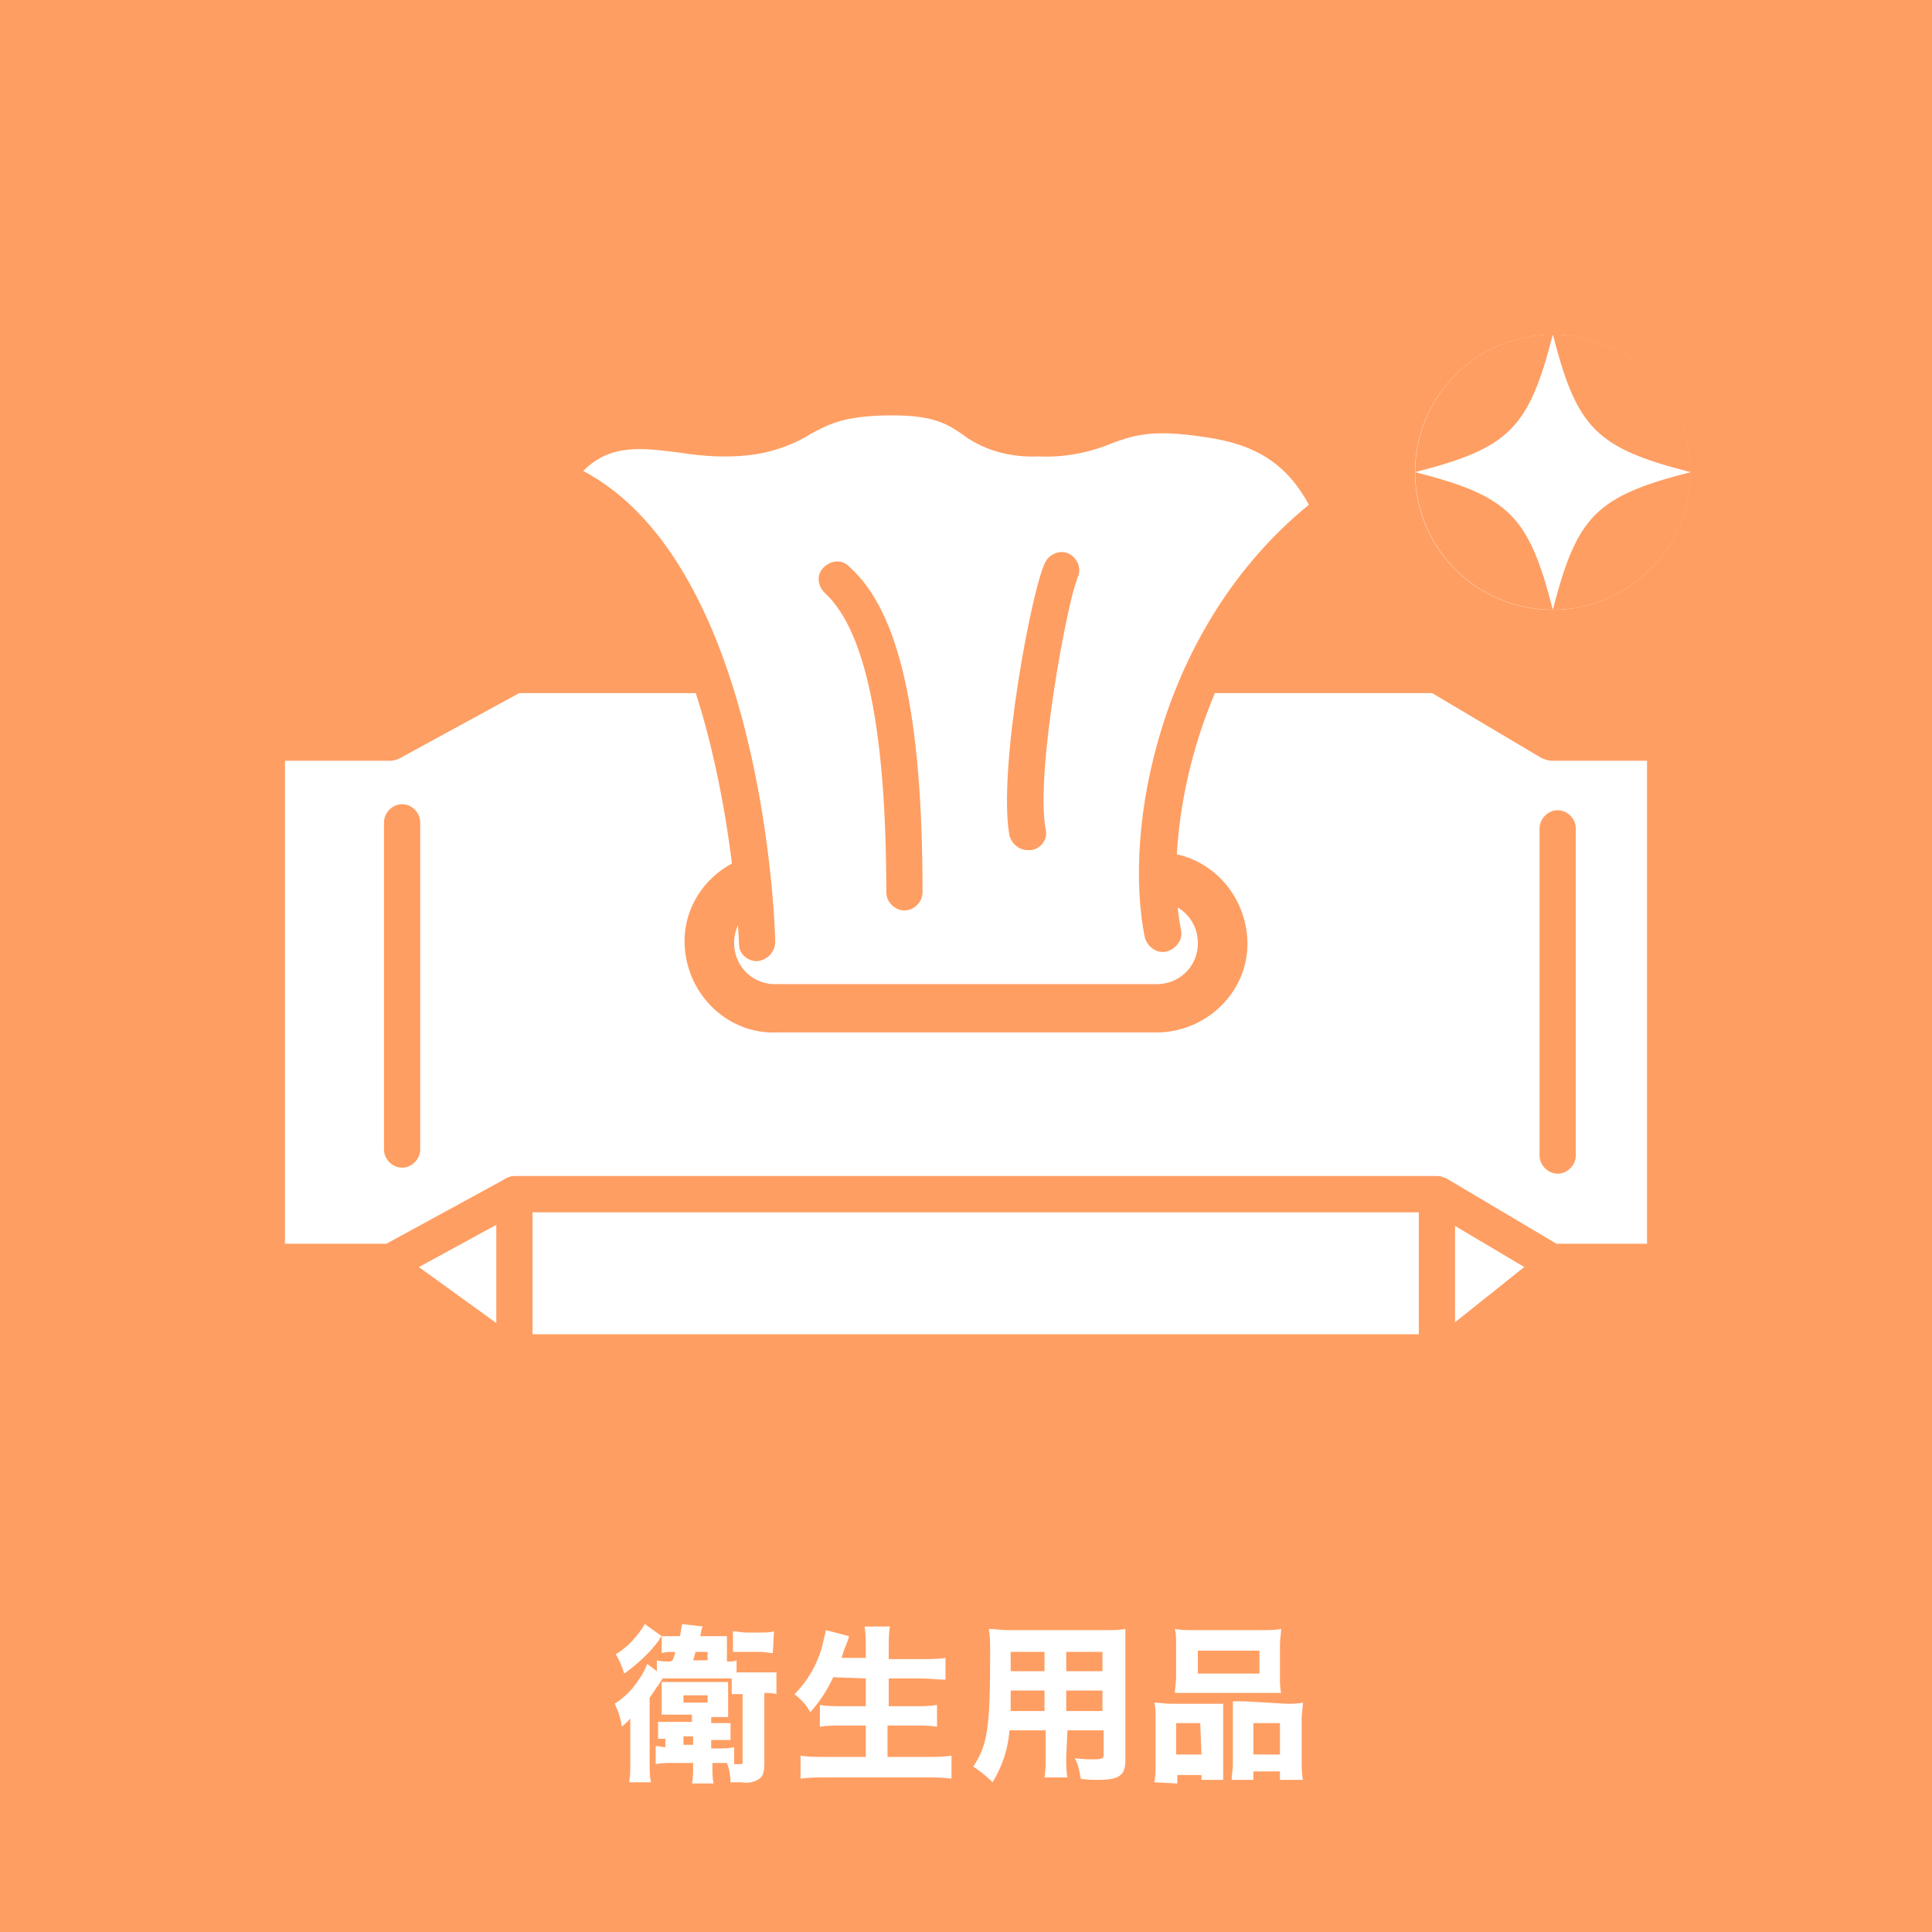 <?xml version="1.0" encoding="utf-8"?>
<!-- Generator: Adobe Illustrator 24.3.0, SVG Export Plug-In . SVG Version: 6.00 Build 0)  -->
<svg version="1.1" xmlns="http://www.w3.org/2000/svg" xmlns:xlink="http://www.w3.org/1999/xlink" x="0px" y="0px"
	 viewBox="0 0 160 160" style="enable-background:new 0 0 160 160;" xml:space="preserve">
<style type="text/css">
	.st0{fill:#FF9E62;}
	.st1{fill:#FFFFFF;}
</style>
<g id="レイヤー_1">
	<g id="レイヤー_1_1_">
		<g id="レイヤー_3">
			<rect y="0" class="st0" width="160" height="160"/>
		</g>
		<g id="レイヤー_4">
			<path class="st1" d="M55.7,137.5c0.1-0.3,0.2-0.4,0.2-0.7h-0.1c-0.3,0-0.7,0-1,0.1v-1.4c0.4,0,0.7,0,1.1,0h0.4
				c0.1-0.3,0.1-0.7,0.2-1l1.7,0.2c-0.1,0.2-0.1,0.2-0.2,0.8h1.1c0.4,0,0.7,0,1.1,0c0,0.3,0,0.7,0,1v1.1h0.1c0.2,0,0.5,0,0.7-0.1v1
				h2.2c0.4,0,0.7,0,1.1,0v1.8c-0.3-0.1-0.7-0.1-1-0.1v5.8c0,0.7-0.1,1.1-0.4,1.3c-0.4,0.3-1,0.4-1.5,0.3c-0.3,0-0.5,0-0.9,0
				c0-0.5-0.1-1.1-0.3-1.6H59v0.4c0,0.4,0,0.9,0.1,1.3h-1.8c0.1-0.4,0.1-0.9,0.1-1.3V146h-1.7c-0.5,0-0.9,0-1.4,0.1v-1.5
				c0.3,0,0.6,0.1,0.8,0.1V144c-0.2,0-0.4,0-0.6,0v-1.4c0.5,0,0.8,0,1.3,0h1.5V142H56c-0.6,0-0.7,0-1.2,0c0-0.3,0-0.7,0-1v-1
				c0-0.2,0-0.5,0-0.7c0.2,0,0.5,0,0.7,0h3.7c0.6,0,0.9,0,1.1,0c0,0.3,0,0.5,0,1v0.9c0,0.5,0,0.7,0,1h-1.1h-0.3v0.5h0.3
				c0.4,0,0.9,0,1.3,0v1.4c-0.4,0-0.9,0-1.3,0h-0.3v0.7h0.5c0.5,0,0.9,0,1.4-0.1v1.4h0.4c0.3,0,0.3,0,0.3-0.3v-5.5h-0.2
				c-0.2,0-0.4,0-0.7,0V139c-0.2,0-0.4,0-0.6,0h-4.6c-0.2,0-0.3,0-0.5,0c-0.2,0.2-0.3,0.5-0.5,0.7c-0.1,0.2-0.4,0.6-0.6,0.9v5.4
				c0,0.5,0,1.1,0.1,1.6h-1.8c0.1-0.5,0.1-1.1,0.1-1.6v-2.5c0-0.4,0-0.4,0-1.2c-0.2,0.3-0.5,0.5-0.7,0.7c-0.1-0.7-0.3-1.3-0.6-1.9
				c0.8-0.5,1.5-1.2,2-2c0.3-0.4,0.5-0.8,0.7-1.3l0.8,0.6v-0.9c0.4,0.1,0.7,0.1,1.1,0.1L55.7,137.5z M54.8,135.5
				c-0.1,0.1-0.2,0.2-0.2,0.3c-0.8,1.1-1.8,2-2.9,2.8c-0.2-0.6-0.4-1.1-0.7-1.6c1-0.6,1.8-1.5,2.4-2.5L54.8,135.5z M56.6,144.5h0.8
				v-0.7h-0.8V144.5z M56.6,141h2v-0.6h-2V141z M58.6,137.5v-0.7h-1c-0.1,0.4-0.1,0.4-0.2,0.7H58.6z M64,136.9c-0.3,0-0.7-0.1-1-0.1
				h-1.7c-0.2,0-0.4,0-0.6,0v-1.7c0.4,0,0.7,0.1,1.1,0.1H63c0.4,0,0.7,0,1.1-0.1L64,136.9z"/>
			<path class="st1" d="M69,138.9c-0.5,1.1-1.1,2-1.9,2.9c-0.3-0.6-0.8-1.1-1.3-1.5c1.1-1.1,1.9-2.5,2.3-4c0.1-0.4,0.2-0.9,0.3-1.3
				l1.9,0.5c0,0.1,0,0.1-0.1,0.4c-0.1,0.2-0.1,0.3-0.2,0.5s-0.2,0.6-0.3,0.9h2v-0.8c0-0.6,0-1.2-0.1-1.8h2.1
				c-0.1,0.6-0.1,1.2-0.1,1.8v0.9h2.7c0.7,0,1.4,0,2-0.1v1.8c-0.7,0-1.3-0.1-2-0.1h-2.7v2.3h2.2c0.6,0,1.2,0,1.8-0.1v1.8
				c-0.6-0.1-1.2-0.1-1.8-0.1h-2.3v2.6h3.2c0.7,0,1.4,0,2.1-0.1v1.9c-0.7-0.1-1.3-0.1-2-0.1h-8.4c-0.7,0-1.4,0-2.1,0.1v-1.9
				c0.7,0.1,1.4,0.1,2.1,0.1h3.3v-2.6h-2c-0.6,0-1.2,0-1.8,0.1v-1.8c0.6,0.1,1.2,0.1,1.8,0.1h2V139L69,138.9L69,138.9z"/>
			<path class="st1" d="M88.3,145.5c0,0.6,0,1.2,0.1,1.7h-1.9c0.1-0.6,0.1-1.1,0.1-1.7v-2.2h-3c-0.1,1.5-0.6,3-1.4,4.3
				c-0.5-0.5-1-0.9-1.6-1.3c1.2-1.8,1.4-3.2,1.4-9.5c0-0.6,0-1.2-0.1-1.9c0.5,0,0.9,0.1,1.6,0.1h8c0.8,0,1.2,0,1.7-0.1
				c0,0.4,0,0.9,0,1.7v9.2c0,1.2-0.5,1.6-2.2,1.6c-0.4,0-1.1,0-1.5-0.1c-0.1-0.6-0.2-1.2-0.5-1.7c0.6,0.1,1.2,0.1,1.7,0.1
				s0.7-0.1,0.7-0.3v-2.1h-3L88.3,145.5z M83.7,140c0,0.6,0,0.9,0,1.7h2.8V140H83.7z M86.5,136.8h-2.8v1.6h2.8V136.8z M91.3,138.4
				v-1.6h-3v1.6H91.3z M88.3,141.7h3V140h-3V141.7z"/>
			<path class="st1" d="M95.6,147.6c0.1-0.5,0.1-1,0.1-1.6v-3.7c0-0.5,0-0.9-0.1-1.3c0.4,0,0.8,0.1,1.4,0.1h3.3c0.4,0,0.7,0,1,0
				c0,0.4,0,0.8,0,1.2v3.9c0,0.5,0,0.9,0,1.2h-1.8V147h-2v0.7L95.6,147.6z M97.4,136.2c0-0.5,0-0.9-0.1-1.3c0.5,0.1,1.1,0.1,1.6,0.1
				h5.6c0.5,0,1.1,0,1.6-0.1c0,0.4-0.1,0.8-0.1,1.3v2.7c0,0.4,0,0.9,0.1,1.3c-0.5,0-0.7,0-1.4,0h-6c-0.7,0-1,0-1.4,0
				c0-0.4,0.1-0.8,0.1-1.3L97.4,136.2z M99.4,142.7h-2v2.6h2.1L99.4,142.7z M99.2,136.7v1.9h5.1v-1.9H99.2z M106.6,141.1
				c0.4,0,0.9,0,1.3-0.1c0,0.4-0.1,0.9-0.1,1.3v3.6c0,0.5,0,1,0.1,1.5H106v-0.7h-2.2v0.7H102c0-0.4,0.1-0.8,0.1-1.2V142
				c0-0.4,0-0.7,0-1.1c0.3,0,0.7,0,1,0L106.6,141.1z M103.8,145.3h2.2v-2.6h-2.2V145.3z"/>
		</g>
		<g id="編集モード">
			<polygon class="st1" points="42.6,98 32.4,90.5 32.4,104.6 42.6,112 			"/>
			<path class="st0" d="M42.6,113c-0.2,0-0.4-0.1-0.6-0.2l-10.3-7.4c-0.3-0.2-0.4-0.5-0.4-0.8v-14c0-0.6,0.4-1,0.9-1.1
				c0.3,0,0.5,0.1,0.7,0.2l10.3,7.4c0.3,0.2,0.4,0.5,0.4,0.8v14c0,0.4-0.2,0.7-0.5,0.9C43,112.9,42.8,113,42.6,113z M33.4,104l8.3,6
				V98.5l-8.3-6V104z"/>
			<polygon class="st1" points="119,98 128.5,90.5 128.5,104.6 119,112 			"/>
			<path class="st0" d="M119,113c-0.2,0-0.3,0-0.4-0.1c-0.3-0.2-0.6-0.5-0.6-0.9V98c0-0.3,0.1-0.6,0.4-0.8l9.4-7.4
				c0.3-0.2,0.7-0.3,1.1-0.1c0.3,0.2,0.6,0.5,0.6,0.9v14c0,0.3-0.1,0.6-0.4,0.8l-9.4,7.4C119.4,112.9,119.2,113,119,113z M120,98.4
				v11.5l7.4-5.9V92.6L120,98.4z"/>
			<polygon class="st1" points="128.5,61.6 119,56 42.6,56 32.4,61.6 22.1,61.6 22.1,104.5 32.4,104.5 42.6,98.9 119,98.9 
				128.5,104.5 137.9,104.5 137.9,61.6 			"/>
			<path class="st0" d="M137.9,106h-9.4c-0.3,0-0.5-0.1-0.8-0.2l-9.1-5.4H43l-9.9,5.4c-0.2,0.1-0.5,0.2-0.7,0.2H22.1
				c-0.8,0-1.5-0.7-1.5-1.5v-43c0-0.8,0.7-1.5,1.5-1.5H32l9.9-5.4c0.2-0.1,0.5-0.2,0.7-0.2H119c0.3,0,0.5,0.1,0.8,0.2l9.1,5.4h9
				c0.8,0,1.5,0.7,1.5,1.5v43C139.4,105.3,138.7,106,137.9,106z M128.9,103h7.5V63h-7.9c-0.3,0-0.5-0.1-0.8-0.2l-9.1-5.4H43
				l-9.9,5.4c-0.2,0.1-0.5,0.2-0.7,0.2h-8.8v40H32l9.9-5.4c0.2-0.1,0.5-0.2,0.7-0.2H119c0.3,0,0.5,0.1,0.8,0.2L128.9,103z"/>
			<rect x="42.6" y="98.9" class="st1" width="76.4" height="13.1"/>
			<path class="st0" d="M119,113.5H42.6c-0.8,0-1.5-0.7-1.5-1.5V98.9c0-0.8,0.7-1.5,1.5-1.5H119c0.8,0,1.5,0.7,1.5,1.5V112
				C120.5,112.8,119.8,113.5,119,113.5z M44.1,110.5h73.4v-10.1H44.1V110.5z"/>
			<path class="st1" d="M64.4,72.7h31.2c3,0,5.4,2.4,5.4,5.4l0,0c0,3-2.4,5.4-5.4,5.4H64.4c-3,0-5.4-2.4-5.4-5.4l0,0
				C59,75.1,61.4,72.7,64.4,72.7z"/>
			<path class="st0" d="M95.6,85.5H64.4c-4.1,0.2-7.5-3.1-7.7-7.2s3.1-7.5,7.2-7.7c0.2,0,0.4,0,0.5,0h31.2c4.1-0.2,7.5,3.1,7.7,7.2
				s-3.1,7.5-7.2,7.7C96,85.5,95.8,85.5,95.6,85.5z M64.4,74.7c-1.9-0.1-3.5,1.3-3.6,3.2c-0.1,1.9,1.3,3.5,3.2,3.6
				c0.1,0,0.2,0,0.4,0h31.2c1.9,0.1,3.5-1.3,3.6-3.2c0.1-1.9-1.3-3.5-3.2-3.6c-0.1,0-0.2,0-0.4,0H64.4z"/>
			<path class="st1" d="M62.7,78.1c0,0-0.9-32.6-16.8-38.4c4.7-6.7,10.5-2.5,15.9-3.3c5.6-0.8,4.7-3.3,12.1-3.3s5.6,3.3,12.1,3.3
				s5.5-2.9,14-1.7c5.6,0.8,8.4,3.3,10.3,7.5c-12.2,9.2-15.9,25.9-14,35.1"/>
			<path class="st0" d="M62.7,79.6c-0.8,0-1.5-0.6-1.5-1.4c0-0.3-1.1-31.6-15.8-37c-0.8-0.3-1.2-1.1-0.9-1.9c0-0.1,0.1-0.3,0.2-0.4
				c3.7-5.3,8.4-4.7,12.2-4.2c1.6,0.3,3.2,0.4,4.7,0.2s2.9-0.7,4.2-1.5c1.7-0.9,3.4-1.9,8.1-1.9c4.3,0,5.9,1.1,7.4,2
				c1.4,1,3.1,1.5,4.8,1.3c1.7,0,3.4-0.3,5-1c1.9-0.7,3.9-1.5,9.2-0.7c5.8,0.8,9.2,3.4,11.4,8.4c0.3,0.6,0.1,1.4-0.5,1.8
				c-11.9,9.2-15,25.5-13.4,33.7c0.2,0.8-0.4,1.6-1.2,1.8c-0.8,0.2-1.6-0.4-1.8-1.2c-1.8-9,1.2-25.7,13.6-35.8
				c-1.8-3.3-4.3-5-8.6-5.6c-4.5-0.7-6-0.1-7.7,0.5c-1.9,0.8-4,1.2-6.1,1.1c-2.3,0.1-4.6-0.5-6.4-1.9c-1.2-0.8-2.3-1.5-5.7-1.5
				c-3.9,0-5.2,0.7-6.7,1.5c-1.6,1-3.4,1.6-5.2,1.8c-1.9,0.2-3.7,0.1-5.6-0.2c-3.2-0.4-5.8-0.8-8.1,1.5c14.9,7.9,15.9,37.7,15.9,39
				C64.2,78.8,63.6,79.5,62.7,79.6C62.8,79.5,62.8,79.5,62.7,79.6L62.7,79.6z"/>
			<path class="st0" d="M74.9,75.4c-0.8,0-1.5-0.7-1.5-1.5c0-13.4-1.7-21.7-5.1-24.8c-0.6-0.6-0.7-1.5-0.1-2.1s1.5-0.7,2.1-0.1
				c4.2,3.7,6.1,12.3,6.1,27C76.4,74.7,75.7,75.4,74.9,75.4z"/>
			<path class="st0" d="M85.1,70.4c-0.7,0-1.3-0.5-1.5-1.2c-1-5.4,1.9-20.8,3-22.7c0.4-0.7,1.3-1,2-0.6s1,1.3,0.6,2c0,0,0,0,0,0.1
				c-0.7,1.4-3.5,15.9-2.6,20.7c0.2,0.8-0.4,1.6-1.2,1.7l0,0H85.1z"/>
			<path class="st0" d="M33.3,96.7c-0.8,0-1.5-0.7-1.5-1.5V68.1c0-0.8,0.7-1.5,1.5-1.5s1.5,0.7,1.5,1.5v27.1
				C34.8,96,34.1,96.7,33.3,96.7z"/>
			<path class="st0" d="M129,97.2c-0.8,0-1.5-0.7-1.5-1.5V68.6c0-0.8,0.7-1.5,1.5-1.5s1.5,0.7,1.5,1.5v27.1
				C130.5,96.5,129.8,97.2,129,97.2z"/>
			<g>
				
					<ellipse transform="matrix(0.707 -0.707 0.707 0.707 10.018 102.386)" class="st1" cx="128.6" cy="39.1" rx="11.4" ry="11.4"/>
				<path class="st0" d="M128.6,27.7c-6.3,0-11.4,5.1-11.4,11.4c0,6.3,5.1,11.4,11.4,11.4c6.3,0,11.4-5.1,11.4-11.4
					C140,32.8,134.9,27.7,128.6,27.7z M128.6,50.5c-2-7.8-3.6-9.4-11.4-11.4c7.8-2,9.4-3.6,11.4-11.4c2,7.8,3.6,9.4,11.4,11.4
					C132.2,41.1,130.6,42.7,128.6,50.5z"/>
			</g>
		</g>
	</g>
	<g id="編集モード_1_">
	</g>
</g>
<g id="編集モード_2_">
</g>
</svg>
